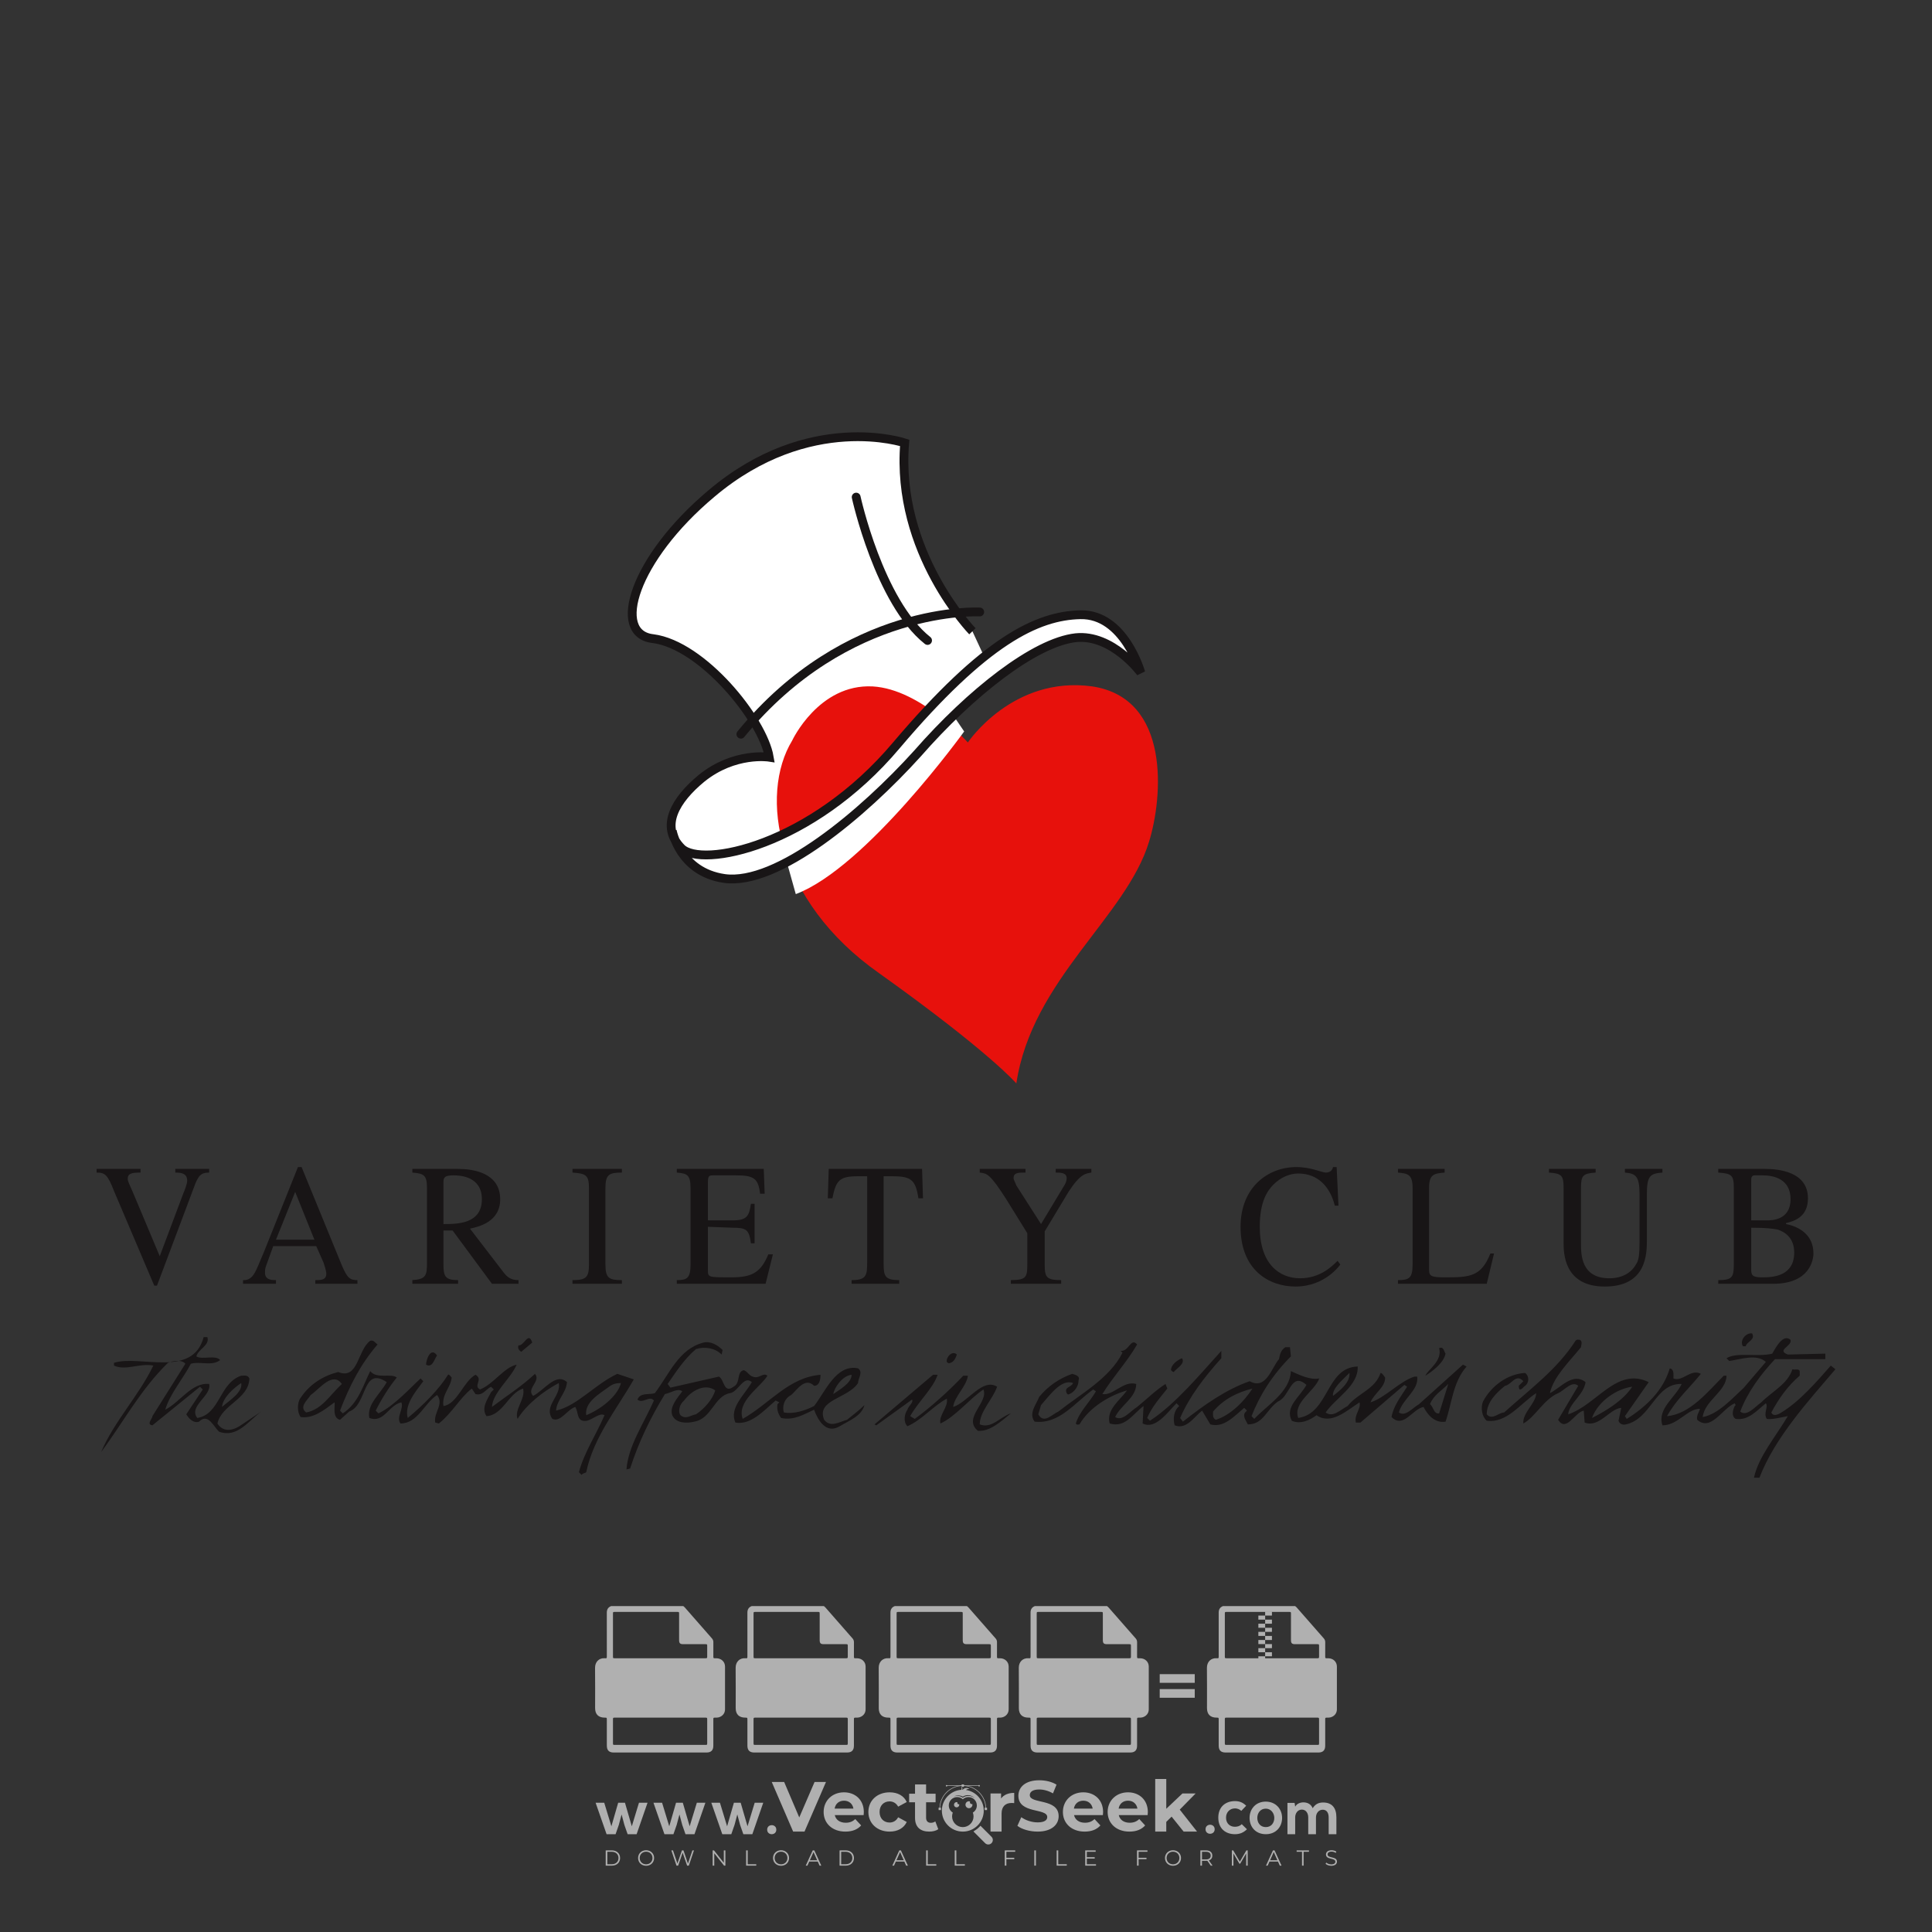 <?xml version="1.0" encoding="iso-8859-1"?>
<!-- Generator: Adobe Illustrator 27.0.0, SVG Export Plug-In . SVG Version: 6.00 Build 0)  -->
<svg version="1.1" id="Layer_1" xmlns="http://www.w3.org/2000/svg" xmlns:xlink="http://www.w3.org/1999/xlink" x="0px" y="0px"
	 viewBox="0 0 500 500" style="enable-background:new 0 0 500 500;" xml:space="preserve">
<rect x="0" y="0" width="500" height="500" fill="#333333" stroke="none"/>
<g id="watermark_1_">
	<g>
		<g id="watermark" style="opacity:0.61;">
			<g>
				<g>
					<g>
						<g>
							<polygon style="fill:#FFFFFF;" points="213.765,461.172 208.204,474.017 205.268,474.017 199.726,461.172 202.938,461.172 
								206.846,470.347 210.81,461.172 							"/>
						</g>
						<g>
							<path style="fill:#FFFFFF;" d="M223.507,469.741h-7.469c0.275,1.23,1.321,1.982,2.826,1.982c1.046,0,1.798-0.312,2.477-0.954
								l1.523,1.651c-0.917,1.046-2.294,1.597-4.074,1.597c-3.413,0-5.634-2.147-5.634-5.083c0-2.954,2.257-5.083,5.267-5.083
								c2.899,0,5.138,1.945,5.138,5.12C223.562,469.191,223.526,469.503,223.507,469.741 M216.002,468.071h4.863
								c-0.202-1.248-1.138-2.055-2.422-2.055C217.139,466.016,216.204,466.805,216.002,468.071"/>
						</g>
						<g>
							<path style="fill:#FFFFFF;" d="M224.735,468.934c0-2.973,2.294-5.083,5.505-5.083c2.074,0,3.707,0.899,4.423,2.514
								l-2.22,1.193c-0.532-0.936-1.321-1.358-2.221-1.358c-1.45,0-2.587,1.009-2.587,2.734c0,1.725,1.138,2.734,2.587,2.734
								c0.899,0,1.688-0.404,2.221-1.358l2.22,1.211c-0.716,1.578-2.349,2.495-4.423,2.495
								C227.029,474.017,224.735,471.907,224.735,468.934"/>
						</g>
						<g>
							<path style="fill:#FFFFFF;" d="M242.828,473.393c-0.587,0.422-1.45,0.624-2.331,0.624c-2.33,0-3.688-1.193-3.688-3.542
								v-4.055h-1.523v-2.202h1.523v-2.404h2.863v2.404h2.459v2.202h-2.459v4.019c0,0.844,0.458,1.303,1.229,1.303
								c0.422,0,0.844-0.128,1.156-0.367L242.828,473.393z"/>
						</g>
					</g>
					<g>
						<path style="fill:#FFFFFF;" d="M262.474,463.997v2.643c-0.238-0.018-0.422-0.037-0.642-0.037
							c-1.578,0-2.624,0.862-2.624,2.753v4.661h-2.863v-9.873h2.734v1.303C259.776,464.493,260.951,463.997,262.474,463.997"/>
					</g>
					<g>
						<path style="fill:#FFFFFF;" d="M263.299,472.53l1.009-2.239c1.083,0.789,2.697,1.339,4.239,1.339
							c1.762,0,2.477-0.587,2.477-1.376c0-2.404-7.469-0.752-7.469-5.524c0-2.184,1.762-4,5.413-4c1.615,0,3.267,0.385,4.459,1.138
							l-0.918,2.257c-1.193-0.679-2.422-1.009-3.56-1.009c-1.761,0-2.44,0.66-2.44,1.468c0,2.367,7.468,0.734,7.468,5.45
							c0,2.147-1.78,3.982-5.45,3.982C266.492,474.017,264.437,473.411,263.299,472.53"/>
					</g>
					<g>
						<path style="fill:#FFFFFF;" d="M285.428,469.741h-7.469c0.275,1.23,1.321,1.982,2.826,1.982c1.046,0,1.798-0.312,2.477-0.954
							l1.523,1.651c-0.918,1.046-2.294,1.597-4.074,1.597c-3.413,0-5.634-2.147-5.634-5.083c0-2.954,2.257-5.083,5.267-5.083
							c2.9,0,5.138,1.945,5.138,5.12C285.484,469.191,285.447,469.503,285.428,469.741 M277.923,468.071h4.863
							c-0.202-1.248-1.138-2.055-2.422-2.055C279.061,466.016,278.125,466.805,277.923,468.071"/>
					</g>
					<g>
						<path style="fill:#FFFFFF;" d="M297.007,469.741h-7.469c0.275,1.23,1.321,1.982,2.826,1.982c1.046,0,1.798-0.312,2.477-0.954
							l1.523,1.651c-0.918,1.046-2.294,1.597-4.074,1.597c-3.413,0-5.634-2.147-5.634-5.083c0-2.954,2.257-5.083,5.267-5.083
							c2.899,0,5.138,1.945,5.138,5.12C297.062,469.191,297.025,469.503,297.007,469.741 M289.501,468.071h4.863
							c-0.202-1.248-1.138-2.055-2.422-2.055C290.639,466.016,289.703,466.805,289.501,468.071"/>
					</g>
					<g>
						<polygon style="fill:#FFFFFF;" points="303.208,470.145 301.831,471.503 301.831,474.017 298.969,474.017 298.969,460.401 
							301.831,460.401 301.831,468.108 306.016,464.144 309.429,464.144 305.318,468.328 309.796,474.017 306.327,474.017 						"/>
					</g>
					<g>
						<path style="fill:#FFFFFF;" d="M256.601,475.359L256.601,475.359l-2.86-2.86c-0.435,0.508-0.953,0.943-1.534,1.284
							c-0.092,0.069-0.186,0.136-0.283,0.199l3.027,3.027c0.456,0.456,1.195,0.456,1.65,0
							C257.057,476.554,257.057,475.815,256.601,475.359"/>
					</g>
					<g>
						<path style="fill:#FFFFFF;" d="M249.984,463.244c0.221-0.173,0.495-0.281,0.797-0.281c0.042,0,0.083,0.002,0.124,0.006
							c-0.214-0.156-0.478-0.249-0.764-0.249c-0.395,0-0.744,0.18-0.981,0.458c-0.051,0-0.1,0.006-0.151,0.008
							c0.039-0.077,0.064-0.162,0.064-0.255c0-0.234-0.143-0.434-0.346-0.519c0.087,0.126,0.138,0.279,0.138,0.445
							c0,0.122-0.031,0.237-0.081,0.341c-2.811,0.201-5.03,2.539-5.03,5.4c0,2.993,2.426,5.42,5.42,5.42
							c2.993,0,5.42-2.426,5.42-5.42C254.595,465.879,252.593,463.635,249.984,463.244 M247.983,464.656
							c0.435,0,0.844,0.112,1.199,0.309c0.374-0.245,0.82-0.387,1.299-0.387c0.711,0,1.348,0.312,1.784,0.806
							c-0.435-0.379-1.004-0.61-1.627-0.61c-0.449,0-0.87,0.12-1.234,0.329c-0.079,0.046-0.156,0.096-0.229,0.15
							c-0.065-0.048-0.133-0.093-0.204-0.134c-0.369-0.219-0.8-0.344-1.26-0.344c-0.3,0-0.588,0.054-0.854,0.152
							C247.196,464.754,247.578,464.656,247.983,464.656 M251.772,469.098c0.115,0.305,0.181,0.634,0.181,0.979
							c0,1.534-1.244,2.777-2.778,2.777c-1.534,0-2.777-1.243-2.777-2.777c0-0.345,0.066-0.674,0.181-0.979
							c-0.62-0.382-1.035-1.064-1.035-1.846c0-1.197,0.971-2.168,2.168-2.168c0.565,0,1.078,0.218,1.463,0.572
							c0.386-0.354,0.899-0.572,1.464-0.572c1.197,0,2.168,0.971,2.168,2.168C252.807,468.034,252.392,468.716,251.772,469.098"/>
					</g>
					<g>
						<path style="fill:#FFFFFF;" d="M251.666,467.061c0,0.497-0.404,0.901-0.901,0.901c-0.497,0-0.901-0.404-0.901-0.901
							s0.404-0.901,0.901-0.901c0.101,0,0.197,0.017,0.287,0.047c-0.03,0.062-0.045,0.132-0.045,0.204
							c0,0.273,0.221,0.494,0.494,0.494c0.05,0,0.099-0.008,0.146-0.022C251.66,466.941,251.666,467,251.666,467.061"/>
					</g>
					<g>
						<path style="fill:#FFFFFF;" d="M248.255,467.061c0,0.376-0.305,0.681-0.681,0.681c-0.376,0-0.681-0.305-0.681-0.681
							s0.305-0.681,0.681-0.681c0.076,0,0.149,0.013,0.217,0.035c-0.023,0.047-0.034,0.1-0.034,0.155
							c0,0.206,0.167,0.374,0.374,0.374c0.038,0,0.075-0.006,0.11-0.017C248.25,466.97,248.255,467.015,248.255,467.061"/>
					</g>
					<g>
						<g>
							<g>
								<rect x="242.908" y="467.83" style="fill:#FFFFFF;" width="0.616" height="0.616"/>
							</g>
							<g>
								<rect x="254.827" y="467.83" style="fill:#FFFFFF;" width="0.616" height="0.616"/>
							</g>
							<g>
								<path style="fill:#FFFFFF;" d="M255.205,468.082h-0.14c0-3.248-2.642-5.89-5.89-5.89c-3.248,0-5.89,2.642-5.89,5.89h-0.14
									c0-1.611,0.627-3.125,1.766-4.264c1.139-1.139,2.653-1.766,4.264-1.766c1.611,0,3.125,0.627,4.264,1.766
									C254.578,464.957,255.205,466.471,255.205,468.082"/>
							</g>
						</g>
						<g>
							<rect x="248.868" y="461.814" style="fill:#FFFFFF;" width="0.616" height="0.616"/>
						</g>
						<g>
							<rect x="244.95" y="462.052" style="fill:#FFFFFF;" width="8.45" height="0.14"/>
						</g>
						<g>
							<path style="fill:#FFFFFF;" d="M245.174,462.15c0,0.108-0.088,0.196-0.196,0.196c-0.108,0-0.196-0.088-0.196-0.196
								c0-0.108,0.088-0.196,0.196-0.196C245.086,461.954,245.174,462.042,245.174,462.15"/>
						</g>
						<g>
							<path style="fill:#FFFFFF;" d="M253.596,462.15c0,0.108-0.088,0.196-0.196,0.196c-0.108,0-0.196-0.088-0.196-0.196
								c0-0.108,0.088-0.196,0.196-0.196C253.509,461.954,253.596,462.042,253.596,462.15"/>
						</g>
					</g>
				</g>
				<g>
					<path style="fill:#FFFFFF;" d="M314.356,473.409c0,1.559-2.364,1.559-2.364,0C311.993,471.851,314.356,471.851,314.356,473.409
						z"/>
				</g>
				<g>
					<g>
						<g>
							<path style="fill:#FFFFFF;" d="M161.739,466.549l1.772,6.088l1.855-6.088h2.215l-2.823,8.14h-2.33l-0.837-2.396l-0.722-2.708
								l-0.722,2.708l-0.837,2.396h-2.33l-2.839-8.14h2.231l1.855,6.088l1.756-6.088H161.739z"/>
						</g>
						<g>
							<path style="fill:#FFFFFF;" d="M176.713,466.549l1.772,6.088l1.855-6.088h2.215l-2.823,8.14h-2.33l-0.837-2.396l-0.722-2.708
								l-0.722,2.708l-0.837,2.396h-2.33l-2.839-8.14h2.231l1.855,6.088l1.756-6.088H176.713z"/>
						</g>
						<g>
							<path style="fill:#FFFFFF;" d="M191.687,466.549l1.772,6.088l1.855-6.088h2.215l-2.823,8.14h-2.33l-0.837-2.396l-0.722-2.708
								l-0.722,2.708l-0.837,2.396h-2.33l-2.839-8.14h2.231l1.855,6.088l1.756-6.088H191.687z"/>
						</g>
					</g>
					<g>
						<path style="fill:#FFFFFF;" d="M200.908,473.52c0,1.559-2.364,1.559-2.364,0C198.545,471.962,200.908,471.962,200.908,473.52z
							"/>
					</g>
					<g>
						<path style="fill:#FFFFFF;" d="M322.71,473.409c-0.935,0.919-1.919,1.28-3.117,1.28c-2.346,0-4.3-1.411-4.3-4.282
							s1.953-4.284,4.3-4.284c1.149,0,2.035,0.329,2.921,1.199l-1.264,1.329c-0.476-0.428-1.066-0.64-1.623-0.64
							c-1.346,0-2.33,0.985-2.33,2.396c0,1.542,1.05,2.362,2.297,2.362c0.64,0,1.28-0.18,1.772-0.672L322.71,473.409z"/>
					</g>
					<g>
						<path style="fill:#FFFFFF;" d="M331.805,470.472c0,2.33-1.591,4.217-4.217,4.217c-2.626,0-4.201-1.887-4.201-4.217
							c0-2.314,1.609-4.217,4.185-4.217C330.149,466.255,331.805,468.158,331.805,470.472z M325.389,470.472
							c0,1.231,0.739,2.38,2.199,2.38c1.46,0,2.199-1.149,2.199-2.38c0-1.215-0.854-2.396-2.199-2.396
							C326.144,468.077,325.389,469.258,325.389,470.472z"/>
					</g>
					<g>
						<path style="fill:#FFFFFF;" d="M338.572,474.689v-4.332c0-1.068-0.559-2.035-1.658-2.035c-1.082,0-1.722,0.967-1.722,2.035
							v4.332h-2.003v-8.107h1.855l0.148,0.985c0.426-0.82,1.362-1.116,2.133-1.116c0.969,0,1.937,0.394,2.396,1.51
							c0.723-1.149,1.658-1.478,2.708-1.478c2.297,0,3.43,1.412,3.43,3.84v4.365h-2.003v-4.365c0-1.066-0.442-1.97-1.526-1.97
							c-1.082,0-1.756,0.935-1.756,2.003v4.332H338.572z"/>
					</g>
				</g>
			</g>
		</g>
		<g style="opacity:0.61;">
			<g>
				<g>
					<path style="fill:#FFFFFF;" d="M345.988,431.299c-0.006-1.224-0.959-2.121-2.189-2.14c-0.924-0.014-0.832,0.12-0.834-0.867
						c-0.003-1.097-0.007-2.194,0.003-3.292c0.003-0.379-0.112-0.691-0.362-0.976c-2.342-2.668-4.678-5.342-7.019-8.011
						c-0.12-0.137-0.275-0.244-0.414-0.366c-6.214,0-12.427,0-18.641,0c-0.794,0.293-1.14,0.868-1.138,1.709
						c0.01,3.748,0.004,7.496,0.004,11.243c0,0.556-0.003,0.589-0.55,0.551c-1.497-0.102-2.516,0.986-2.497,2.492
						c0.044,3.476,0.013,6.953,0.014,10.429c0.001,1.58,0.867,2.443,2.45,2.449c0.582,0.002,0.582,0.002,0.582,0.6
						c0,2.219-0.001,4.438,0.001,6.657c0.001,1.192,0.58,1.771,1.768,1.771c8.013,0.001,16.027,0.001,24.04,0
						c1.168,0,1.755-0.583,1.757-1.745c0.002-2.256,0-4.512,0.001-6.768c0-0.512,0.002-0.511,0.52-0.515
						c0.271-0.002,0.541,0.008,0.809-0.058c0.996-0.246,1.69-1.044,1.694-2.069C346.003,438.696,346.005,434.997,345.988,431.299z
						 M317.537,417.162c5.337,0,10.674,0,16.01,0c0.548,0,0.554,0.007,0.554,0.561c0.001,2.243-0.001,4.486,0.001,6.73
						c0.001,0.811,0.249,1.059,1.06,1.059c1.91,0.001,3.821,0,5.731,0.001c0.458,0,0.479,0.021,0.481,0.483
						c0.003,0.887,0.002,1.775,0,2.662c-0.001,0.477-0.024,0.498-0.504,0.499c-3.895,0.001-7.79,0-11.684,0
						c-3.882,0-7.765,0-11.647,0c-0.55,0-0.552-0.001-0.552-0.561c-0.001-3.624-0.001-7.247,0-10.871
						C316.987,417.166,316.991,417.162,317.537,417.162z M340.822,451.579c-3.883,0.001-7.766,0-11.65,0c-3.871,0-7.742,0-11.613,0
						c-0.572,0-0.574-0.002-0.574-0.579c-0.001-1.997-0.001-3.994,0.001-5.991c0-0.464,0.023-0.486,0.478-0.487
						c7.803-0.001,15.607-0.001,23.41,0c0.478,0,0.499,0.02,0.499,0.503c0.002,1.997,0.001,3.994,0,5.991
						C341.375,451.574,341.37,451.579,340.822,451.579z"/>
				</g>
				<g>
					<g>
						<rect x="327.418" y="417.053" style="fill:#FFFFFF;" width="1.757" height="1.054"/>
					</g>
					<g>
						<rect x="325.662" y="418.107" style="fill:#FFFFFF;" width="1.757" height="1.054"/>
					</g>
					<g>
						<rect x="327.418" y="419.161" style="fill:#FFFFFF;" width="1.757" height="1.054"/>
					</g>
					<g>
						<rect x="325.662" y="420.215" style="fill:#FFFFFF;" width="1.757" height="1.054"/>
					</g>
					<g>
						<rect x="327.418" y="421.269" style="fill:#FFFFFF;" width="1.757" height="1.054"/>
					</g>
					<g>
						<rect x="325.662" y="422.323" style="fill:#FFFFFF;" width="1.757" height="1.054"/>
					</g>
					<g>
						<rect x="327.418" y="423.378" style="fill:#FFFFFF;" width="1.757" height="1.054"/>
					</g>
					<g>
						<rect x="325.662" y="424.432" style="fill:#FFFFFF;" width="1.757" height="1.054"/>
					</g>
					<g>
						<rect x="327.418" y="425.486" style="fill:#FFFFFF;" width="1.757" height="1.054"/>
					</g>
					<g>
						<rect x="325.662" y="426.54" style="fill:#FFFFFF;" width="1.757" height="1.054"/>
					</g>
					<g>
						<rect x="327.418" y="427.594" style="fill:#FFFFFF;" width="1.757" height="1.054"/>
					</g>
					<g>
						<rect x="325.662" y="428.648" style="fill:#FFFFFF;" width="1.757" height="1.054"/>
					</g>
				</g>
			</g>
			<g>
				<path style="fill:#FFFFFF;" d="M187.637,431.299c-0.006-1.224-0.959-2.121-2.189-2.14c-0.924-0.014-0.832,0.12-0.834-0.867
					c-0.003-1.097-0.007-2.194,0.003-3.292c0.003-0.379-0.112-0.691-0.362-0.976c-2.342-2.668-4.678-5.342-7.019-8.011
					c-0.12-0.137-0.275-0.244-0.414-0.366c-6.214,0-12.427,0-18.641,0c-0.794,0.293-1.14,0.868-1.138,1.709
					c0.01,3.748,0.004,7.496,0.004,11.243c0,0.556-0.003,0.589-0.55,0.551c-1.497-0.102-2.516,0.986-2.497,2.492
					c0.044,3.476,0.013,6.953,0.014,10.429c0.001,1.58,0.867,2.443,2.45,2.449c0.582,0.002,0.582,0.002,0.582,0.6
					c0,2.219-0.001,4.438,0.001,6.657c0.001,1.192,0.58,1.771,1.768,1.771c8.013,0.001,16.027,0.001,24.04,0
					c1.168,0,1.755-0.583,1.757-1.745c0.002-2.256,0-4.512,0.001-6.768c0-0.512,0.002-0.511,0.52-0.515
					c0.271-0.002,0.541,0.008,0.809-0.058c0.996-0.246,1.69-1.044,1.694-2.069C187.652,438.696,187.655,434.997,187.637,431.299z
					 M159.187,417.162c5.337,0,10.674,0,16.01,0c0.548,0,0.554,0.007,0.554,0.561c0.001,2.243-0.001,4.486,0.001,6.73
					c0.001,0.811,0.249,1.059,1.06,1.059c1.91,0.001,3.821,0,5.731,0.001c0.458,0,0.479,0.021,0.481,0.483
					c0.003,0.887,0.002,1.775,0,2.662c-0.001,0.477-0.024,0.498-0.504,0.499c-3.895,0.001-7.79,0-11.684,0
					c-3.882,0-7.765,0-11.647,0c-0.55,0-0.552-0.001-0.552-0.561c-0.001-3.624-0.001-7.247,0-10.871
					C158.636,417.166,158.64,417.162,159.187,417.162z M182.472,451.579c-3.883,0.001-7.766,0-11.65,0c-3.871,0-7.742,0-11.613,0
					c-0.572,0-0.574-0.002-0.574-0.579c-0.001-1.997-0.001-3.994,0.001-5.991c0-0.464,0.023-0.486,0.478-0.487
					c7.803-0.001,15.607-0.001,23.41,0c0.478,0,0.499,0.02,0.499,0.503c0.002,1.997,0.001,3.994,0,5.991
					C183.024,451.574,183.019,451.579,182.472,451.579z"/>
			</g>
			<g>
				<path style="fill:#FFFFFF;" d="M159.779,440.669v-7.897h2.779c0.375,0,0.726,0.061,1.053,0.182
					c0.327,0.121,0.612,0.292,0.855,0.513c0.242,0.221,0.434,0.483,0.573,0.789c0.14,0.305,0.21,0.642,0.21,1.009
					c0,0.375-0.07,0.715-0.21,1.02c-0.14,0.305-0.331,0.568-0.573,0.789c-0.243,0.221-0.528,0.392-0.855,0.513
					c-0.327,0.121-0.678,0.182-1.053,0.182h-1.29v2.901H159.779z M162.58,436.356c0.39,0,0.684-0.111,0.882-0.331
					c0.199-0.22,0.298-0.474,0.298-0.761c0-0.14-0.024-0.276-0.072-0.408c-0.048-0.132-0.121-0.248-0.221-0.347
					c-0.099-0.099-0.223-0.178-0.37-0.237c-0.147-0.059-0.32-0.089-0.518-0.089h-1.312v2.173H162.58z"/>
				<path style="fill:#FFFFFF;" d="M166.308,432.771h1.731l3.177,5.294h0.088l-0.088-1.522v-3.772h1.478v7.897h-1.566l-3.353-5.592
					h-0.088l0.088,1.522v4.07h-1.467V432.771z"/>
				<path style="fill:#FFFFFF;" d="M177.922,436.334h3.872c0.022,0.089,0.04,0.195,0.055,0.32c0.014,0.125,0.022,0.25,0.022,0.375
					c0,0.507-0.077,0.985-0.231,1.434c-0.154,0.449-0.397,0.849-0.728,1.202c-0.353,0.375-0.776,0.666-1.268,0.871
					c-0.493,0.206-1.055,0.309-1.688,0.309c-0.574,0-1.114-0.103-1.622-0.309c-0.507-0.206-0.948-0.492-1.323-0.86
					c-0.375-0.367-0.673-0.803-0.894-1.307c-0.221-0.504-0.331-1.053-0.331-1.649c0-0.595,0.11-1.145,0.331-1.649
					c0.221-0.504,0.518-0.939,0.894-1.307c0.375-0.367,0.816-0.654,1.323-0.86c0.507-0.206,1.048-0.309,1.622-0.309
					c0.64,0,1.211,0.11,1.715,0.331c0.504,0.221,0.935,0.526,1.296,0.915l-1.025,1.004c-0.258-0.272-0.544-0.48-0.861-0.623
					c-0.316-0.143-0.695-0.215-1.136-0.215c-0.361,0-0.703,0.065-1.026,0.193c-0.324,0.129-0.607,0.311-0.85,0.546
					c-0.242,0.235-0.436,0.52-0.579,0.855c-0.143,0.335-0.215,0.708-0.215,1.119c0,0.412,0.072,0.785,0.215,1.12
					c0.143,0.335,0.338,0.62,0.584,0.855c0.246,0.235,0.531,0.418,0.855,0.546c0.323,0.129,0.669,0.193,1.037,0.193
					c0.419,0,0.773-0.061,1.064-0.182c0.29-0.121,0.538-0.278,0.744-0.469c0.148-0.132,0.275-0.3,0.381-0.502
					c0.106-0.202,0.189-0.428,0.248-0.678h-2.482V436.334z"/>
			</g>
			<g>
				<path style="fill:#FFFFFF;" d="M224.019,431.299c-0.006-1.224-0.959-2.121-2.189-2.14c-0.924-0.014-0.832,0.12-0.834-0.867
					c-0.003-1.097-0.007-2.194,0.003-3.292c0.003-0.379-0.112-0.691-0.362-0.976c-2.342-2.668-4.678-5.342-7.019-8.011
					c-0.12-0.137-0.275-0.244-0.414-0.366c-6.214,0-12.427,0-18.641,0c-0.794,0.293-1.14,0.868-1.138,1.709
					c0.01,3.748,0.004,7.496,0.004,11.243c0,0.556-0.003,0.589-0.55,0.551c-1.497-0.102-2.516,0.986-2.497,2.492
					c0.044,3.476,0.013,6.953,0.014,10.429c0.001,1.58,0.867,2.443,2.45,2.449c0.582,0.002,0.582,0.002,0.582,0.6
					c0,2.219-0.001,4.438,0.001,6.657c0.001,1.192,0.58,1.771,1.768,1.771c8.013,0.001,16.027,0.001,24.04,0
					c1.168,0,1.755-0.583,1.757-1.745c0.002-2.256,0-4.512,0.001-6.768c0-0.512,0.002-0.511,0.52-0.515
					c0.271-0.002,0.541,0.008,0.809-0.058c0.997-0.246,1.69-1.044,1.694-2.069C224.034,438.696,224.036,434.997,224.019,431.299z
					 M195.568,417.162c5.337,0,10.674,0,16.01,0c0.548,0,0.554,0.007,0.554,0.561c0.001,2.243-0.001,4.486,0.001,6.73
					c0.001,0.811,0.249,1.059,1.06,1.059c1.91,0.001,3.821,0,5.731,0.001c0.458,0,0.479,0.021,0.481,0.483
					c0.003,0.887,0.002,1.775,0,2.662c-0.001,0.477-0.024,0.498-0.504,0.499c-3.895,0.001-7.79,0-11.684,0
					c-3.882,0-7.765,0-11.647,0c-0.55,0-0.552-0.001-0.552-0.561c-0.001-3.624-0.001-7.247,0-10.871
					C195.018,417.166,195.022,417.162,195.568,417.162z M218.854,451.579c-3.883,0.001-7.766,0-11.65,0c-3.871,0-7.742,0-11.613,0
					c-0.572,0-0.574-0.002-0.574-0.579c-0.001-1.997-0.001-3.994,0.001-5.991c0-0.464,0.023-0.486,0.478-0.487
					c7.803-0.001,15.607-0.001,23.41,0c0.478,0,0.499,0.02,0.499,0.503c0.002,1.997,0.001,3.994,0,5.991
					C219.406,451.574,219.401,451.579,218.854,451.579z"/>
			</g>
			<g>
				<path style="fill:#FFFFFF;" d="M205.111,432.771h1.699l2.967,7.897h-1.644l-0.651-1.886h-3.044l-0.651,1.886h-1.643
					L205.111,432.771z M206.997,437.415l-0.706-1.974l-0.287-0.96h-0.088l-0.287,0.96l-0.706,1.974H206.997z"/>
				<path style="fill:#FFFFFF;" d="M211.331,434.536c-0.125,0-0.245-0.024-0.359-0.072c-0.114-0.048-0.213-0.114-0.298-0.199
					c-0.084-0.084-0.151-0.182-0.198-0.292c-0.048-0.11-0.072-0.232-0.072-0.364s0.024-0.254,0.072-0.364
					c0.048-0.11,0.114-0.208,0.198-0.292c0.084-0.084,0.184-0.151,0.298-0.198c0.114-0.048,0.233-0.072,0.359-0.072
					c0.257,0,0.478,0.09,0.662,0.27c0.184,0.181,0.276,0.399,0.276,0.656s-0.092,0.476-0.276,0.656
					C211.809,434.446,211.589,434.536,211.331,434.536z M210.615,440.669v-5.404h1.445v5.404H210.615z"/>
			</g>
			<g>
				<path style="fill:#FFFFFF;" d="M261.044,431.299c-0.006-1.224-0.959-2.121-2.189-2.14c-0.924-0.014-0.832,0.12-0.834-0.867
					c-0.003-1.097-0.007-2.194,0.003-3.292c0.003-0.379-0.112-0.691-0.362-0.976c-2.342-2.668-4.678-5.342-7.019-8.011
					c-0.12-0.137-0.275-0.244-0.414-0.366c-6.214,0-12.427,0-18.641,0c-0.794,0.293-1.14,0.868-1.138,1.709
					c0.01,3.748,0.004,7.496,0.004,11.243c0,0.556-0.003,0.589-0.55,0.551c-1.497-0.102-2.516,0.986-2.497,2.492
					c0.044,3.476,0.013,6.953,0.014,10.429c0.001,1.58,0.867,2.443,2.45,2.449c0.582,0.002,0.582,0.002,0.582,0.6
					c0,2.219-0.001,4.438,0.001,6.657c0.001,1.192,0.58,1.771,1.768,1.771c8.013,0.001,16.027,0.001,24.04,0
					c1.168,0,1.755-0.583,1.757-1.745c0.002-2.256,0-4.512,0.001-6.768c0-0.512,0.002-0.511,0.52-0.515
					c0.271-0.002,0.541,0.008,0.809-0.058c0.996-0.246,1.69-1.044,1.694-2.069C261.059,438.696,261.061,434.997,261.044,431.299z
					 M232.593,417.162c5.337,0,10.674,0,16.01,0c0.548,0,0.554,0.007,0.554,0.561c0.001,2.243-0.001,4.486,0.001,6.73
					c0.001,0.811,0.249,1.059,1.06,1.059c1.91,0.001,3.821,0,5.731,0.001c0.458,0,0.479,0.021,0.481,0.483
					c0.003,0.887,0.002,1.775,0,2.662c-0.001,0.477-0.024,0.498-0.504,0.499c-3.895,0.001-7.79,0-11.684,0
					c-3.882,0-7.765,0-11.647,0c-0.55,0-0.552-0.001-0.552-0.561c-0.001-3.624-0.001-7.247,0-10.871
					C232.042,417.166,232.047,417.162,232.593,417.162z M255.878,451.579c-3.883,0.001-7.766,0-11.65,0c-3.871,0-7.742,0-11.613,0
					c-0.572,0-0.574-0.002-0.574-0.579c-0.001-1.997-0.001-3.994,0.001-5.991c0-0.464,0.023-0.486,0.478-0.487
					c7.803-0.001,15.607-0.001,23.41,0c0.478,0,0.499,0.02,0.499,0.503c0.002,1.997,0.001,3.994,0,5.991
					C256.431,451.574,256.426,451.579,255.878,451.579z"/>
			</g>
			<g>
				<path style="fill:#FFFFFF;" d="M236.361,440.845c-0.338,0-0.662-0.048-0.971-0.143c-0.309-0.095-0.592-0.239-0.849-0.43
					c-0.257-0.191-0.481-0.425-0.673-0.7c-0.191-0.276-0.342-0.597-0.452-0.965l1.401-0.551c0.103,0.397,0.283,0.726,0.54,0.987
					c0.257,0.261,0.596,0.392,1.015,0.392c0.154,0,0.303-0.02,0.447-0.061c0.143-0.04,0.272-0.099,0.386-0.176
					s0.204-0.175,0.27-0.292c0.066-0.118,0.099-0.254,0.099-0.408c0-0.147-0.026-0.279-0.077-0.397
					c-0.051-0.117-0.138-0.227-0.259-0.331c-0.121-0.103-0.28-0.202-0.475-0.298c-0.195-0.095-0.435-0.195-0.722-0.298l-0.485-0.176
					c-0.213-0.073-0.429-0.173-0.645-0.298c-0.217-0.125-0.413-0.276-0.59-0.452c-0.177-0.176-0.322-0.384-0.436-0.623
					c-0.114-0.239-0.171-0.509-0.171-0.81c0-0.309,0.06-0.597,0.182-0.866c0.121-0.268,0.294-0.503,0.518-0.706
					c0.224-0.202,0.492-0.36,0.805-0.474s0.66-0.171,1.042-0.171c0.397,0,0.74,0.053,1.031,0.16
					c0.291,0.107,0.537,0.243,0.739,0.408c0.202,0.165,0.366,0.348,0.491,0.546c0.125,0.199,0.217,0.386,0.276,0.563l-1.312,0.551
					c-0.074-0.221-0.208-0.419-0.402-0.596c-0.195-0.176-0.462-0.265-0.8-0.265c-0.324,0-0.592,0.075-0.805,0.226
					c-0.213,0.151-0.32,0.348-0.32,0.59c0,0.235,0.103,0.436,0.309,0.601c0.206,0.165,0.533,0.325,0.982,0.48l0.497,0.165
					c0.316,0.111,0.605,0.237,0.866,0.381c0.261,0.143,0.485,0.314,0.673,0.513c0.187,0.199,0.331,0.425,0.43,0.678
					c0.1,0.254,0.149,0.546,0.149,0.877c0,0.412-0.083,0.767-0.248,1.064c-0.165,0.298-0.377,0.542-0.634,0.734
					c-0.258,0.191-0.548,0.335-0.872,0.43C236.986,440.797,236.67,440.845,236.361,440.845z"/>
				<path style="fill:#FFFFFF;" d="M239.516,432.771h1.61l1.633,4.754l0.287,1.015h0.088l0.309-1.015l1.699-4.754h1.61l-2.879,7.897
					h-1.566L239.516,432.771z"/>
				<path style="fill:#FFFFFF;" d="M251.097,436.334h3.871c0.022,0.089,0.04,0.195,0.055,0.32c0.015,0.125,0.023,0.25,0.023,0.375
					c0,0.507-0.078,0.985-0.232,1.434c-0.154,0.449-0.397,0.849-0.728,1.202c-0.353,0.375-0.775,0.666-1.268,0.871
					c-0.493,0.206-1.055,0.309-1.688,0.309c-0.574,0-1.114-0.103-1.621-0.309c-0.507-0.206-0.949-0.492-1.324-0.86
					c-0.375-0.367-0.673-0.803-0.894-1.307c-0.22-0.504-0.331-1.053-0.331-1.649c0-0.595,0.11-1.145,0.331-1.649
					c0.221-0.504,0.518-0.939,0.894-1.307c0.375-0.367,0.816-0.654,1.324-0.86c0.507-0.206,1.047-0.309,1.621-0.309
					c0.64,0,1.211,0.11,1.715,0.331c0.504,0.221,0.936,0.526,1.296,0.915l-1.026,1.004c-0.257-0.272-0.544-0.48-0.861-0.623
					c-0.316-0.143-0.694-0.215-1.136-0.215c-0.36,0-0.702,0.065-1.026,0.193c-0.323,0.129-0.607,0.311-0.849,0.546
					c-0.243,0.235-0.436,0.52-0.579,0.855c-0.143,0.335-0.215,0.708-0.215,1.119c0,0.412,0.072,0.785,0.215,1.12
					c0.143,0.335,0.338,0.62,0.585,0.855c0.246,0.235,0.531,0.418,0.854,0.546c0.324,0.129,0.669,0.193,1.037,0.193
					c0.419,0,0.774-0.061,1.064-0.182c0.29-0.121,0.539-0.278,0.745-0.469c0.147-0.132,0.274-0.3,0.38-0.502
					c0.107-0.202,0.189-0.428,0.248-0.678h-2.482V436.334z"/>
			</g>
			<g>
				<path style="fill:#FFFFFF;" d="M297.3,431.299c-0.006-1.224-0.959-2.121-2.189-2.14c-0.924-0.014-0.832,0.12-0.834-0.867
					c-0.003-1.097-0.007-2.194,0.003-3.292c0.003-0.379-0.112-0.691-0.362-0.976c-2.342-2.668-4.678-5.342-7.019-8.011
					c-0.12-0.137-0.275-0.244-0.414-0.366c-6.214,0-12.427,0-18.641,0c-0.794,0.293-1.14,0.868-1.138,1.709
					c0.01,3.748,0.004,7.496,0.004,11.243c0,0.556-0.003,0.589-0.55,0.551c-1.497-0.102-2.516,0.986-2.497,2.492
					c0.044,3.476,0.013,6.953,0.014,10.429c0.001,1.58,0.867,2.443,2.45,2.449c0.582,0.002,0.582,0.002,0.582,0.6
					c0,2.219-0.001,4.438,0.001,6.657c0.001,1.192,0.58,1.771,1.768,1.771c8.013,0.001,16.027,0.001,24.04,0
					c1.168,0,1.755-0.583,1.757-1.745c0.002-2.256,0-4.512,0.001-6.768c0-0.512,0.002-0.511,0.52-0.515
					c0.271-0.002,0.541,0.008,0.809-0.058c0.996-0.246,1.69-1.044,1.694-2.069C297.315,438.696,297.318,434.997,297.3,431.299z
					 M268.85,417.162c5.337,0,10.674,0,16.01,0c0.548,0,0.554,0.007,0.554,0.561c0.001,2.243-0.001,4.486,0.001,6.73
					c0.001,0.811,0.249,1.059,1.06,1.059c1.91,0.001,3.821,0,5.731,0.001c0.458,0,0.479,0.021,0.481,0.483
					c0.003,0.887,0.002,1.775,0,2.662c-0.001,0.477-0.024,0.498-0.504,0.499c-3.895,0.001-7.79,0-11.684,0
					c-3.882,0-7.765,0-11.647,0c-0.55,0-0.552-0.001-0.552-0.561c-0.001-3.624-0.001-7.247,0-10.871
					C268.299,417.166,268.303,417.162,268.85,417.162z M292.135,451.579c-3.883,0.001-7.766,0-11.65,0c-3.871,0-7.742,0-11.613,0
					c-0.572,0-0.574-0.002-0.574-0.579c-0.001-1.997-0.001-3.994,0.001-5.991c0-0.464,0.023-0.486,0.478-0.487
					c7.803-0.001,15.607-0.001,23.41,0c0.478,0,0.499,0.02,0.499,0.503c0.001,1.997,0.001,3.994,0,5.991
					C292.687,451.574,292.682,451.579,292.135,451.579z"/>
			</g>
			<g>
				<path style="fill:#FFFFFF;" d="M272.966,434.183v1.831h3.165v1.412h-3.165v1.831h3.518v1.412h-5.007v-7.897h5.007v1.412H272.966
					z"/>
				<path style="fill:#FFFFFF;" d="M277.852,440.669v-7.897h2.779c0.375,0,0.726,0.061,1.053,0.182
					c0.327,0.121,0.612,0.292,0.855,0.513c0.243,0.221,0.434,0.483,0.574,0.789c0.14,0.305,0.209,0.642,0.209,1.009
					c0,0.375-0.07,0.715-0.209,1.02c-0.14,0.305-0.331,0.568-0.574,0.789c-0.243,0.221-0.528,0.392-0.855,0.513
					c-0.327,0.121-0.678,0.182-1.053,0.182h-1.29v2.901H277.852z M280.653,436.356c0.389,0,0.684-0.111,0.882-0.331
					c0.199-0.22,0.298-0.474,0.298-0.761c0-0.14-0.024-0.276-0.072-0.408c-0.048-0.132-0.121-0.248-0.221-0.347
					c-0.099-0.099-0.222-0.178-0.37-0.237c-0.147-0.059-0.32-0.089-0.518-0.089h-1.312v2.173H280.653z"/>
				<path style="fill:#FFFFFF;" d="M286.797,440.845c-0.338,0-0.662-0.048-0.971-0.143c-0.309-0.095-0.592-0.239-0.849-0.43
					c-0.257-0.191-0.482-0.425-0.673-0.7c-0.191-0.276-0.342-0.597-0.452-0.965l1.401-0.551c0.103,0.397,0.283,0.726,0.541,0.987
					c0.257,0.261,0.595,0.392,1.015,0.392c0.154,0,0.303-0.02,0.447-0.061c0.143-0.04,0.272-0.099,0.386-0.176
					c0.114-0.077,0.204-0.175,0.27-0.292c0.066-0.118,0.1-0.254,0.1-0.408c0-0.147-0.026-0.279-0.077-0.397
					c-0.051-0.117-0.138-0.227-0.259-0.331c-0.121-0.103-0.279-0.202-0.474-0.298c-0.195-0.095-0.436-0.195-0.723-0.298
					l-0.485-0.176c-0.213-0.073-0.428-0.173-0.645-0.298c-0.217-0.125-0.414-0.276-0.59-0.452c-0.176-0.176-0.322-0.384-0.436-0.623
					c-0.114-0.239-0.171-0.509-0.171-0.81c0-0.309,0.061-0.597,0.182-0.866c0.121-0.268,0.294-0.503,0.518-0.706
					c0.224-0.202,0.493-0.36,0.805-0.474c0.312-0.114,0.66-0.171,1.042-0.171c0.397,0,0.741,0.053,1.031,0.16
					c0.29,0.107,0.537,0.243,0.739,0.408c0.202,0.165,0.365,0.348,0.491,0.546c0.125,0.199,0.217,0.386,0.276,0.563l-1.312,0.551
					c-0.074-0.221-0.208-0.419-0.403-0.596c-0.195-0.176-0.462-0.265-0.799-0.265c-0.324,0-0.592,0.075-0.805,0.226
					c-0.213,0.151-0.32,0.348-0.32,0.59c0,0.235,0.103,0.436,0.309,0.601c0.206,0.165,0.533,0.325,0.982,0.48l0.496,0.165
					c0.316,0.111,0.605,0.237,0.866,0.381c0.261,0.143,0.485,0.314,0.673,0.513c0.187,0.199,0.331,0.425,0.43,0.678
					c0.099,0.254,0.149,0.546,0.149,0.877c0,0.412-0.083,0.767-0.248,1.064c-0.165,0.298-0.377,0.542-0.634,0.734
					c-0.258,0.191-0.548,0.335-0.872,0.43C287.422,440.797,287.105,440.845,286.797,440.845z"/>
			</g>
			<g>
				<path style="fill:#FFFFFF;" d="M321.394,439.168l4.004-4.985h-3.827v-1.412h5.559v1.5l-3.96,4.985h4.004v1.412h-5.779V439.168z"
					/>
				<path style="fill:#FFFFFF;" d="M328.409,432.771h1.489v7.897h-1.489V432.771z"/>
				<path style="fill:#FFFFFF;" d="M331.486,440.669v-7.897h2.779c0.375,0,0.726,0.061,1.053,0.182
					c0.327,0.121,0.612,0.292,0.855,0.513s0.434,0.483,0.574,0.789c0.14,0.305,0.209,0.642,0.209,1.009
					c0,0.375-0.07,0.715-0.209,1.02c-0.14,0.305-0.331,0.568-0.574,0.789c-0.243,0.221-0.528,0.392-0.855,0.513
					c-0.327,0.121-0.678,0.182-1.053,0.182h-1.29v2.901H331.486z M334.288,436.356c0.389,0,0.684-0.111,0.882-0.331
					c0.199-0.22,0.298-0.474,0.298-0.761c0-0.14-0.024-0.276-0.072-0.408c-0.048-0.132-0.121-0.248-0.221-0.347
					c-0.099-0.099-0.222-0.178-0.37-0.237c-0.147-0.059-0.32-0.089-0.518-0.089h-1.312v2.173H334.288z"/>
			</g>
		</g>
		<g style="opacity:0.61;">
			<path style="fill:#FFFFFF;" d="M300.133,433.27h9.067v2.242h-9.067V433.27z M300.133,437.136h9.067v2.243h-9.067V437.136z"/>
		</g>
	</g>
	<g style="opacity:0.61;">
		<path style="fill:#FFFFFF;" d="M156.756,478.878h1.607c1.263,0,2.114,0.812,2.114,1.974c0,1.161-0.851,1.973-2.114,1.973h-1.607
			V478.878z M158.34,482.464c1.049,0,1.725-0.665,1.725-1.612c0-0.947-0.677-1.613-1.725-1.613h-1.167v3.225H158.34z"/>
		<path style="fill:#FFFFFF;" d="M165.139,480.851c0-1.15,0.879-2.007,2.075-2.007c1.184,0,2.069,0.851,2.069,2.007
			c0,1.156-0.885,2.007-2.069,2.007C166.019,482.858,165.139,482.002,165.139,480.851z M168.866,480.851
			c0-0.942-0.705-1.635-1.652-1.635c-0.953,0-1.663,0.693-1.663,1.635c0,0.941,0.71,1.635,1.663,1.635
			C168.162,482.486,168.866,481.793,168.866,480.851z"/>
		<path style="fill:#FFFFFF;" d="M179.596,478.878l-1.331,3.947h-0.44l-1.156-3.366l-1.161,3.366h-0.434l-1.331-3.947h0.429
			l1.139,3.394l1.178-3.394h0.389l1.161,3.411l1.156-3.411H179.596z"/>
		<path style="fill:#FFFFFF;" d="M187.731,478.878v3.947h-0.344l-2.537-3.202v3.202h-0.417v-3.947h0.344l2.543,3.203v-3.203H187.731
			z"/>
		<path style="fill:#FFFFFF;" d="M193.093,478.878h0.417v3.586h2.21v0.361h-2.627V478.878z"/>
		<path style="fill:#FFFFFF;" d="M200.061,480.851c0-1.15,0.879-2.007,2.075-2.007c1.184,0,2.069,0.851,2.069,2.007
			c0,1.156-0.885,2.007-2.069,2.007C200.941,482.858,200.061,482.002,200.061,480.851z M203.788,480.851
			c0-0.942-0.705-1.635-1.652-1.635c-0.953,0-1.663,0.693-1.663,1.635c0,0.941,0.71,1.635,1.663,1.635
			C203.083,482.486,203.788,481.793,203.788,480.851z"/>
		<path style="fill:#FFFFFF;" d="M211.636,481.77h-2.199l-0.474,1.054h-0.434l1.804-3.947h0.412l1.804,3.947h-0.44L211.636,481.77z
			 M211.484,481.432l-0.947-2.12l-0.947,2.12H211.484z"/>
		<path style="fill:#FFFFFF;" d="M217.28,478.878h1.607c1.263,0,2.114,0.812,2.114,1.974c0,1.161-0.851,1.973-2.114,1.973h-1.607
			V478.878z M218.864,482.464c1.049,0,1.725-0.665,1.725-1.612c0-0.947-0.677-1.613-1.725-1.613h-1.167v3.225H218.864z"/>
		<path style="fill:#FFFFFF;" d="M234.041,481.77h-2.199l-0.474,1.054h-0.434l1.804-3.947h0.412l1.804,3.947h-0.44L234.041,481.77z
			 M233.889,481.432l-0.947-2.12l-0.947,2.12H233.889z"/>
		<path style="fill:#FFFFFF;" d="M239.685,478.878h0.417v3.586h2.21v0.361h-2.627V478.878z"/>
		<path style="fill:#FFFFFF;" d="M247.082,478.878h0.417v3.586h2.21v0.361h-2.627V478.878z"/>
		<path style="fill:#FFFFFF;" d="M260.449,479.239v1.551h2.041v0.361h-2.041v1.675h-0.417v-3.947h2.706v0.361H260.449z"/>
		<path style="fill:#FFFFFF;" d="M267.678,478.878h0.417v3.947h-0.417V478.878z"/>
		<path style="fill:#FFFFFF;" d="M273.456,478.878h0.417v3.586h2.21v0.361h-2.627V478.878z"/>
		<path style="fill:#FFFFFF;" d="M283.644,482.464v0.361h-2.791v-3.947h2.706v0.361h-2.289v1.404h2.041v0.355h-2.041v1.466H283.644z
			"/>
		<path style="fill:#FFFFFF;" d="M294.672,479.239v1.551h2.041v0.361h-2.041v1.675h-0.417v-3.947h2.706v0.361H294.672z"/>
		<path style="fill:#FFFFFF;" d="M301.5,480.851c0-1.15,0.879-2.007,2.075-2.007c1.184,0,2.069,0.851,2.069,2.007
			c0,1.156-0.885,2.007-2.069,2.007C302.379,482.858,301.5,482.002,301.5,480.851z M305.226,480.851
			c0-0.942-0.705-1.635-1.652-1.635c-0.953,0-1.663,0.693-1.663,1.635c0,0.941,0.71,1.635,1.663,1.635
			C304.522,482.486,305.226,481.793,305.226,480.851z"/>
		<path style="fill:#FFFFFF;" d="M313.351,482.825l-0.902-1.269c-0.102,0.011-0.203,0.017-0.316,0.017h-1.06v1.252h-0.417v-3.947
			h1.477c1.004,0,1.613,0.507,1.613,1.353c0,0.62-0.327,1.054-0.902,1.24l0.964,1.353H313.351z M313.328,480.231
			c0-0.632-0.417-0.992-1.207-0.992h-1.048v1.979h1.048C312.911,481.218,313.328,480.851,313.328,480.231z"/>
		<path style="fill:#FFFFFF;" d="M322.907,478.878v3.947h-0.4v-3.158l-1.551,2.656h-0.197l-1.551-2.639v3.14h-0.4v-3.947h0.344
			l1.714,2.926l1.697-2.926H322.907z"/>
		<path style="fill:#FFFFFF;" d="M330.744,481.77h-2.199l-0.473,1.054h-0.434l1.804-3.947h0.411l1.804,3.947h-0.44L330.744,481.77z
			 M330.592,481.432l-0.947-2.12l-0.947,2.12H330.592z"/>
		<path style="fill:#FFFFFF;" d="M336.957,479.239h-1.387v-0.361h3.192v0.361h-1.387v3.586h-0.417V479.239z"/>
		<path style="fill:#FFFFFF;" d="M343.063,482.346l0.164-0.321c0.282,0.276,0.784,0.479,1.302,0.479c0.739,0,1.06-0.31,1.06-0.699
			c0-1.083-2.43-0.417-2.43-1.877c0-0.581,0.451-1.083,1.455-1.083c0.446,0,0.908,0.13,1.224,0.35l-0.141,0.333
			c-0.338-0.22-0.733-0.327-1.083-0.327c-0.722,0-1.043,0.321-1.043,0.716c0,1.083,2.43,0.429,2.43,1.866
			c0,0.581-0.462,1.077-1.472,1.077C343.937,482.858,343.356,482.65,343.063,482.346z"/>
	</g>
</g>
<g>
</g>
<g>
	<path style="fill-rule:evenodd;clip-rule:evenodd;fill:#181516;" d="M54.132,303.464c-2.132,0-2.842,0.714-4.027,4.044
		l-9.473,25.211h-0.711L29.5,308.221c-1.658-4.282-2.368-4.757-4.5-4.757v-0.952h11.368v0.952c-2.368,0-3.316,0.237-3.316,1.665
		c0,0.714,0.947,2.379,1.894,4.757l6.395,15.222l6.158-16.411c0.237-0.475,0.947-2.379,0.947-3.092c0-1.903-1.421-2.141-3.079-2.141
		v-0.952h8.763V303.464L54.132,303.464z"/>
	<path style="fill-rule:evenodd;clip-rule:evenodd;fill:#181516;" d="M71.421,320.827l4.974-12.368l4.973,12.368H71.421
		L71.421,320.827z M92.5,331.292c-1.895,0-2.605-0.475-4.026-3.805l-10.421-25.449h-0.948l-8.763,21.882
		c-0.947,2.14-2.132,5.47-3.079,6.421c-0.948,0.952-1.658,0.952-2.368,0.952v0.951h8.526v-0.951c-0.947,0-2.842,0-2.842-1.902
		c0-0.476,0-0.952,0.237-1.665l1.895-5.233h11.132l1.894,4.282c0.237,0.714,0.711,2.14,0.711,2.854c0,1.665-1.421,1.665-2.842,1.665
		v0.951H92.5V331.292L92.5,331.292z"/>
	<path style="fill-rule:evenodd;clip-rule:evenodd;fill:#181516;" d="M114.763,305.843c0-1.19,0.473-1.665,2.605-1.665
		c1.658,0,7.342,0.238,7.342,6.184c0,6.422-6.395,6.422-9.947,6.422V305.843L114.763,305.843z M134.185,331.292
		c-1.895,0-2.842-0.714-3.789-1.902l-8.763-11.417c2.132-0.475,7.816-1.665,7.816-7.611c0-6.897-7.105-7.849-10.894-7.849h-11.842
		v0.952c3.079,0.237,3.789,0.714,3.789,4.044v19.265c0,3.33-0.237,4.281-3.789,4.519v0.951h11.842v-0.951
		c-3.316,0-3.789-0.952-3.789-4.044v-8.8h2.368l10.184,13.795h6.869V331.292L134.185,331.292z"/>
	<path style="fill-rule:evenodd;clip-rule:evenodd;fill:#181516;" d="M148.158,331.292c3.553,0,4.263-0.714,4.263-4.044v-19.74
		c0-3.33-0.711-3.806-4.263-4.044v-0.952h12.789v0.952c-3.316,0-4.263,0.475-4.263,4.044v19.74c0,3.568,0.947,4.044,4.263,4.044
		v0.951h-12.789V331.292L148.158,331.292z"/>
	<path style="fill-rule:evenodd;clip-rule:evenodd;fill:#181516;" d="M198.132,332.243h-22.974v-0.951
		c2.606,0,3.553-0.475,3.553-4.044v-19.74c0-3.568-0.947-3.806-3.553-4.044v-0.952h22.5l0.237,6.422h-1.184
		c-0.474-4.044-1.658-4.757-6.395-4.757h-5.684c-0.947,0-1.421,0-1.421,1.665v9.989h6.394c3.79,0,4.263-1.189,4.737-4.282h0.947
		v10.227h-0.947c-0.474-3.567-1.185-4.043-4.737-4.043l-6.394-0.238v11.179c0,1.902,0,1.902,6.158,1.902
		c5.447,0,7.579-1.427,9.474-5.946h1.184L198.132,332.243L198.132,332.243z"/>
	<path style="fill-rule:evenodd;clip-rule:evenodd;fill:#181516;" d="M232.711,332.243h-12.315v-0.951
		c3.789,0,4.026-1.189,4.026-4.519v-22.357h-2.368c-4.737,0-5.685,0.951-6.632,5.708h-1.185l0.237-7.611h24.158l0.237,7.611h-1.184
		c-0.711-4.757-1.895-5.708-6.632-5.708h-2.368v22.832c0,3.092,0.473,4.044,4.026,4.044V332.243L232.711,332.243z"/>
	<path style="fill-rule:evenodd;clip-rule:evenodd;fill:#181516;" d="M282.447,303.464c-1.421,0.237-2.842,0.237-5.921,4.994
		l-6.158,10.227v8.562c0,3.33,0.474,4.044,4.263,4.044v0.951h-13.027v-0.951c4.263,0,4.263-0.952,4.263-4.519v-7.611l-5.447-8.8
		c-4.263-6.66-4.974-6.66-6.868-6.897v-0.952h11.842v0.952c-1.895,0-3.08,0-3.08,1.427c0,0.475,0.474,1.189,0.711,1.903l6.395,9.989
		l6.158-10.227c0.237-0.476,0.474-0.951,0.474-1.665c0-1.427-1.658-1.427-2.842-1.427v-0.952h9.237V303.464L282.447,303.464z"/>
	<path style="fill-rule:evenodd;clip-rule:evenodd;fill:#181516;" d="M345.447,312.026c-1.184-4.757-4.263-8.325-9.473-8.325
		c-2.132,0-4.5,0.952-6.395,2.855c-1.658,1.665-3.553,4.519-3.553,10.941c0,9.514,4.974,13.319,10.421,13.319
		c5.211,0,8.289-3.092,9.711-4.519l0.711,0.951c0,0-3.789,5.708-11.605,5.708c-6.868,0-14.21-4.281-14.21-15.46
		c0-10.227,7.105-15.46,14.447-15.46c3.789,0,6.632,1.427,7.579,1.427c0.237,0,1.658,0,1.895-1.427h0.947l0.474,9.989H345.447
		L345.447,312.026z"/>
	<path style="fill-rule:evenodd;clip-rule:evenodd;fill:#181516;" d="M373.868,303.464c-2.842,0.237-4.026,0.475-4.026,4.044v21.168
		c0,1.664,0.711,1.902,4.263,1.902c6.395,0,9.237-0.238,11.606-6.184h0.947l-1.894,7.849h-22.974v-0.951
		c2.842,0,3.789-0.475,3.789-4.044v-19.74c0-3.568-1.184-3.806-3.789-4.044v-0.952h12.079V303.464L373.868,303.464z"/>
	<path style="fill-rule:evenodd;clip-rule:evenodd;fill:#181516;" d="M430.237,303.464c-3.315,0.237-4.026,0.952-4.026,5.708v11.655
		c0,3.567,0,12.13-10.895,12.13c-10.658,0-10.658-8.8-10.658-11.416v-14.033c0-3.33-0.473-3.806-3.789-4.044v-0.952h12.079v0.952
		c-3.315,0.237-3.789,0.714-3.789,4.044v14.27c0,2.855,0,9.038,7.342,9.038c3.315,0,5.685-1.427,6.868-3.568
		c0.711-0.951,0.947-2.378,0.947-5.946v-12.13c0-4.756-0.947-5.47-3.79-5.708v-0.952h9.711V303.464L430.237,303.464z"/>
	<path style="fill-rule:evenodd;clip-rule:evenodd;fill:#181516;" d="M453.211,317.735c4.026,0,5.447,0.237,6.868,0.475
		c2.132,0.713,4.263,2.379,4.263,5.946c0,5.947-5.211,6.422-8.053,6.422c-2.368,0-3.079-0.238-3.079-1.902V317.735L453.211,317.735z
		 M444.684,303.464c3.552,0.237,4.026,0.714,4.026,4.044v19.74c0,3.33-0.474,4.044-4.026,4.044v0.951h14.211
		c9.473,0,10.42-6.184,10.42-7.849c0-4.757-3.552-6.897-7.105-7.611v-0.238c1.894-0.475,5.684-1.427,5.684-6.422
		c0-6.897-7.58-7.611-11.132-7.611h-12.079V303.464L444.684,303.464z M453.211,305.605c0-0.714,0-1.427,0.947-1.427
		c0.474,0,0.947,0,1.895,0c3.079,0,7.342,0.951,7.342,6.184c0,5.47-4.974,5.47-6.158,5.47h-4.026V305.605L453.211,305.605z"/>
	<path style="fill-rule:evenodd;clip-rule:evenodd;fill:#FFFFFF;" d="M251.658,163.374c0,0-19.894-20.455-17.526-48.758
		c0,0-24.632-8.325-49.974,13.081c-20.132,16.887-26.053,36.39-15.158,37.579c12.789,1.665,28.421,20.93,30.079,30.682
		c0,0-9-1.427-17.526,5.47c-6.632,5.47-10.895,12.368-5.211,18.076c0,0,1.421,9.038,13.263,7.849
		c34.106-3.33,60.158-59.461,90-62.553c0,0,10.895,1.665,14.921,7.373c0,0-3.552-13.557-14.921-13.557
		c-11.131,0-24.631,9.989-24.631,11.892L251.658,163.374L251.658,163.374z"/>
	<path style="fill-rule:evenodd;clip-rule:evenodd;fill:#E7110C;" d="M250.474,192.153c0,0,11.605-17.363,32.211-14.509
		c20.368,3.092,18.236,28.78,14.684,40.196c-5.921,19.503-30.315,35.677-34.342,62.553c0,0-6.868-8.086-35.526-28.541
		c-26.763-18.79-31.026-46.142-22.5-60.175c0,0,6.868-14.746,20.842-14.033C238.395,178.358,250.474,192.153,250.474,192.153
		L250.474,192.153z"/>
	<path style="fill-rule:evenodd;clip-rule:evenodd;fill:#FFFFFF;" d="M242.895,179.547l6.631,9.751c0,0-25.342,35.201-43.579,42.099
		l-4.263-15.222C201.685,216.175,229.158,201.191,242.895,179.547L242.895,179.547z"/>
	<path style="fill:none;stroke:#181516;stroke-width:2.279;stroke-miterlimit:2.613;" d="M251.658,163.374
		c0,0-19.894-20.455-17.526-48.758c0,0-24.632-8.325-49.974,13.081c-20.132,16.887-26.053,36.39-15.158,37.579
		c12.789,1.665,28.421,20.93,30.079,30.682c0,0-9-1.427-17.526,5.47c-6.632,5.47-10.895,12.368-5.211,18.076
		c5.211,5.232,33.632-0.475,55.658-26.639c22.974-27.114,36.474-33.536,47.605-33.774c11.369-0.238,15.632,14.984,15.632,14.984
		s-7.342-9.989-16.816-9.038c-10.658,1.19-27.237,14.271-40.974,29.969c-13.973,15.46-36.237,34.249-49.973,32.347
		c-11.606-1.665-13.5-12.368-13.5-12.368"/>
	<path style="fill:none;stroke:#181516;stroke-width:2.279;stroke-linecap:round;stroke-miterlimit:2.613;" d="M253.553,158.379
		c0,0-34.342-1.903-61.816,31.634 M221.579,128.649c0,0,5.921,27.114,18.474,37.104"/>
	<path style="fill-rule:evenodd;clip-rule:evenodd;fill:#181516;" d="M453.447,345.087c0.948,1.665-1.421,2.14-1.658,3.329h-0.711
		C450.132,346.989,451.789,344.849,453.447,345.087L453.447,345.087z"/>
	<path style="fill-rule:evenodd;clip-rule:evenodd;fill:#181516;" d="M134.895,349.844c-0.711-0.476-0.948-0.952-0.711-1.665
		c1.42,0.237,2.605-3.805,3.552-0.714L134.895,349.844L134.895,349.844z"/>
	<path style="fill-rule:evenodd;clip-rule:evenodd;fill:#181516;" d="M374.105,350.319c-0.473,2.378-3.316,4.519-5.21,5.708
		c0.473-1.427,4.5-3.805,3.552-7.135C373.632,348.416,373.632,349.606,374.105,350.319L374.105,350.319z"/>
	<path style="fill-rule:evenodd;clip-rule:evenodd;fill:#181516;" d="M247.632,350.557c-0.237,0.714-0.711,1.902-1.658,2.14
		c-0.474,0.238-0.711,0-0.948-0.238C244.789,351.271,246.447,349.368,247.632,350.557L247.632,350.557z"/>
	<path style="fill-rule:evenodd;clip-rule:evenodd;fill:#181516;" d="M113.105,350.795c-0.71,0.952-1.184,3.33-2.841,2.378
		C110.263,351.984,111.447,348.416,113.105,350.795L113.105,350.795z"/>
	<path style="fill-rule:evenodd;clip-rule:evenodd;fill:#181516;" d="M305.895,351.508c0.947,1.428-1.421,2.617-2.132,3.568
		c-0.237,0-0.474-0.238-0.711-0.475C303.053,353.173,304.711,351.984,305.895,351.508L305.895,351.508z"/>
	<path style="fill-rule:evenodd;clip-rule:evenodd;fill:#181516;" d="M242.658,355.79c-1.184,3.567-4.973,6.897-7.105,10.703
		l1.184,0.714c4.263-3.092,9.237-7.611,12.553-11.178h1.184c-0.237,2.616-3.553,5.47-3.789,8.086
		c3.789-1.189,7.579-7.611,11.368-5.232c-1.184,3.33-4.5,6.422-4.5,9.752c3.079,1.189,5.211-1.903,8.052-2.855
		c-2.605,2.141-5.447,4.757-8.526,4.519c-4.026-3.329,2.842-7.373,1.421-10.703c-3.553,2.378-7.342,7.135-11.132,8.8
		c-0.473-2.14,2.132-4.281,1.658-6.422c-3.552,1.903-6.394,5.47-10.184,7.135c-1.185-1.189-0.711-3.33,0-4.282
		c0.237-0.951,1.658-1.902,1.184-2.616l-9.237,6.659l-0.474-0.237l15.158-12.844H242.658L242.658,355.79z"/>
	<path style="fill-rule:evenodd;clip-rule:evenodd;fill:#181516;" d="M463.395,346.752c0.473,1.664-3.79,2.616-0.711,3.805
		l9.711-0.238v1.427h-13.027c-3.789,4.043-7.105,8.562-9,13.557c1.658,1.427,3.789-1.189,5.447-2.378
		c2.842-2.854,6.869-4.757,8.053-8.562c0.711,0.238,1.658-0.238,1.895,0.476v1.19c-3.079,2.616-5.448,5.946-7.342,9.514
		c0.474,1.189,1.894,0.475,2.605,0c4.737-2.855,9.237-8.087,12.789-12.13l1.185,0.951c-6.868,8.086-15.632,17.6-19.658,28.066
		h-1.421c1.184-5.47,5.684-10.703,8.763-15.936c-1.421,0.238-4.027,0.952-5.448,0.714c-0.947-1.427,0.474-3.092-0.237-4.043
		c-2.368,1.902-4.5,4.519-7.815,4.043c-1.185-0.714-0.711-2.379-0.237-3.329l0.237-0.238l-0.237-0.475
		c-3.315,1.427-6.158,7.373-9.711,4.281c-0.237-1.189,0.474-1.902,0.711-2.854c-3.316,0-5.684,4.281-9.711,4.281
		c-1.421-4.281,3.316-7.135,4.974-10.703c-6.868-0.238-7.816,9.038-14.447,10.465c-0.948,0.237-1.659-0.238-1.895-0.952l0.711-3.33
		c-3.079,0.238-5.684,5.232-9.474,3.805l-0.237-3.092c-2.368,0.476-4.5,5.708-6.632,2.379l5.211-8.8
		c-1.658-1.427-3.552,1.19-5.211,1.903c-3.789,1.665-5.921,6.184-9,7.849c-0.237-2.854,3.316-5.232,3.316-7.849
		c-4.027,2.617-7.579,7.849-12.789,7.135c-1.185-0.952-1.659-3.33-0.948-4.995c2.132-4.043,6.395-7.135,10.895-7.373
		c1.184,0.951,0.947,2.616,0,3.329c-0.474,0.238-0.711,0.952-1.421,0.952c-0.237-0.238-0.237-0.713-0.237-0.952l1.184-1.189
		c-1.894-2.14-3.079,0.951-4.737,1.189c-2.368,1.903-4.737,4.282-4.737,7.374c1.421,1.665,3.079-0.475,4.5-0.475
		c6.868-6.185,13.737-11.179,18.473-18.552c0.474-0.475,0.711-0.237,1.184-0.237c0.711,0.475,0.237,1.427,0.237,1.902
		c-3.079,3.805-7.105,7.611-8.053,11.892c2.842-1.427,5.921-5.47,9.237-2.854c-0.474,3.329-4.263,5.47-4.5,8.324
		c7.342-2.379,12.553-12.368,20.842-8.324l-6.159,8.8l0.474,0.714c4.974-3.092,9.474-7.373,11.132-13.081
		c1.184,0.238,0.947,1.665,0.947,2.617c2.368,0.952,4.5-2.617,7.106-1.19c-3.08,3.805-6.395,6.66-8.763,10.941
		c5.921-0.475,10.658-6.421,14.684-10.465h0.711c0,4.043-5.684,6.421-6.158,10.703c4.027-0.713,7.816-4.995,10.658-7.611l5.685-6.66
		c-2.368-2.14-6.395-0.713-9.474-0.237l-0.711-0.714c2.606-1.664,8.053-0.237,11.842-1.189
		C459.605,348.654,461.5,345.087,463.395,346.752L463.395,346.752z M412,366.969c3.789-1.903,8.053-4.52,10.421-8.087
		C418.632,359.357,413.658,362.449,412,366.969L412,366.969z"/>
	<path style="fill-rule:evenodd;clip-rule:evenodd;fill:#181516;" d="M97.711,347.941c-4.5,5.232-7.342,10.941-9.711,17.125
		l0.711,0.714c4.026-2.616,5.211-7.135,7.105-10.941c1.658,2.14,5.448,0.476,6.869,1.665c-2.132,2.616-4.027,5.708-5.448,8.562
		l0.711,0.714c4.027-1.902,8.289-6.659,10.895-9.038l0.711,0.714c-2.132,2.854-4.974,6.184-4.027,9.514
		c4.027-3.33,8.053-7.373,10.421-11.179c0.237-0.238,0.711,0.475,0.948,0.714c-0.237,2.616-2.606,4.281-2.132,7.373
		c3.552-0.476,5.211-6.422,8.289-8.087c2.132,1.189-0.711,2.854,1.184,3.805c3.553-1.427,6.158-5.708,9.474-6.422
		c-1.658,3.805-6.158,7.135-6.395,10.941c3.79-2.854,7.58-5.232,11.132-8.562c1.658,1.903-2.368,3.805-0.473,5.709
		c2.841-1.427,5.921-6.184,8.763-3.567c-0.237,2.854-2.605,4.519-2.842,7.373c5.447-1.189,10.184-6.897,15.868-9.514l4.263,1.427
		c-4.5,7.849-10.421,14.984-12.316,24.023c-0.237,0.238-0.947,0.238-1.184,0.713l-0.711-0.713c1.421-5.233,4.5-9.752,6.632-14.746
		c-1.184-0.714-2.842,0.951-4.5,1.427c-2.842,0.475-2.132-2.14-3.079-3.568c-2.132,0.713-3.789,4.043-5.921,3.092
		c-2.368-3.329,2.368-5.946,1.658-9.276c-4.026,2.141-8.289,5.47-10.658,9.276c-0.947-2.379,2.132-5.232,1.421-7.849
		c-3.79,1.19-5.211,6.898-9.473,7.135c-1.421-2.14,0.237-4.281,1.184-6.184l0.711-0.714l-0.711-0.713
		c-1.421,0.713-2.132,2.378-4.026,1.903l-0.948-1.428c-3.079,2.379-4.973,6.185-8.526,9.039l-0.947-0.238
		c-0.474-2.616,2.368-4.757,0.473-7.135c-3.316,2.141-4.973,7.374-9.473,7.374c-1.185-1.665,0.947-3.805,0.237-5.47
		c-3.315,0.713-4.5,5.47-8.289,4.043c-0.711-3.568,2.842-6.184,4.5-9.276c-6.394-4.282-4.974,5.946-9.711,7.611L88,367.444
		c-2.132-0.475-1.185-3.805-1.421-4.519c-2.605,1.902-5.447,4.281-8.763,3.805c-0.947-1.189-0.947-3.805,0-4.995
		c2.369-3.567,5.921-5.708,9.711-6.659c5.211,2.14,4.974-5.708,8.289-8.087C96.763,346.752,97,347.465,97.711,347.941
		L97.711,347.941z M80.421,361.022c-0.947,1.427-3.079,3.092-1.184,4.52c4.027-0.714,6.158-4.52,9.237-7.374
		C86.105,354.838,82.789,359.357,80.421,361.022L80.421,361.022z M157.632,358.882c-2.606,1.903-6.395,4.043-5.921,7.373
		c3.553-1.428,8.053-4.757,9-8.325C159.526,357.93,158.579,358.168,157.632,358.882L157.632,358.882z"/>
	<path style="fill-rule:evenodd;clip-rule:evenodd;fill:#181516;" d="M294.289,347.941c-2.605,4.519-6.394,8.562-9,12.844
		c2.842,0.475,5.447-3.568,8.763-2.617c0,3.567-4.027,5.47-5.448,8.562c1.895,1.19,3.79-1.427,5.685-2.616
		c2.368-1.902,4.737-4.281,7.342-5.946l0.473,1.189c-1.894,2.379-4.026,4.757-5.21,7.612l0.71,0.714
		c6.632-4.282,13.263-12.368,18.474-18.076v1.902c-4.5,4.995-8.289,9.99-10.658,15.46l0.711,0.952
		c5.447-4.281,11.132-8.325,17.289-10.465c4.263,2.378,5.684-3.568,7.579-5.709c0.237-1.189,0.474-2.378,1.658-3.092h1.185
		l0.237,2.379c-4.737,4.757-8.053,9.989-10.184,15.46l0.71,0.714c3.316-3.567,9.237-6.897,9.474-12.368
		c2.132,0.951,4.974,2.378,7.342,1.903c-1.185,3.33-6.868,6.184-5.447,10.227c8.052-1.19,7.105-13.082,15.394-13.319
		c0.237,4.994-5.684,8.086-8.289,11.892c1.895,1.427,3.789-0.714,5.684-1.665c2.605-3.33,7.105-4.281,8.526-8.562
		c0.474,0,0.947,0.951,1.185,1.189c0,2.616-2.842,4.043-3.789,6.422c3.789-1.19,7.579-5.47,11.368-6.66h0.71
		c0.473,3.568-3.789,5.708-4.737,9.276c1.659,1.189,3.553-1.19,5.211-2.141l11.368-10.227l0.948,0.476
		c-3.553,4.043-3.79,9.514-5.448,14.271c-2.842,0.476-4.737-1.903-5.684-3.806c-2.842,0.476-5.211,5.708-8.289,2.616
		c0.473-2.854,2.368-5.232,4.026-7.849l-0.711-0.475l-11.368,9.751h-1.184c-0.474-2.14,1.42-3.567,0.947-5.232
		c-3.316,2.14-7.342,5.946-11.132,3.33c-1.895,1.427-4.263,2.378-6.395,1.427c-1.894-3.568,2.132-6.184,3.789-9.276
		c-4.026-3.568-4.263,3.092-7.342,4.281c-3.079,2.14-3.789,5.947-7.816,5.947c-0.473-0.952-1.421-2.141-0.711-3.092l0.474-0.476
		L322,364.352c-2.605,2.14-5.21,5.232-8.763,4.281l-2.132-3.568c-2.131,1.665-4.026,4.995-7.105,3.805
		c-0.474-1.665-0.237-3.805,1.184-4.994l-0.711-0.713c-2.369,2.378-5.448,6.897-8.763,5.232l0.237-4.519
		c-2.842,2.141-4.737,5.708-8.763,4.519c-0.948-3.568,2.605-5.947,4.5-8.562c-4.263,1.189-9.711,4.281-12.316,8.8
		c-0.237,0-0.711,0.237-0.947-0.238c0.947-3.092,3.553-5.47,5.211-8.324l-0.711-0.476c-4.974,3.568-8.763,9.038-15.158,8.325
		c-1.658-2.141,0.473-4.52,1.184-6.422c2.368-2.855,5.211-4.757,8.527-5.947c0.711,0.238,2.131,0.476,1.658,1.665
		c0,1.665-1.184,3.092-2.368,3.568c-0.474,0.237-0.474,0-0.711-0.238c-0.711-1.665,1.184-1.427,1.658-2.617
		c-3.079-1.189-6.158,3.33-8.29,5.708c-0.237,0.714-0.474,1.665-0.711,2.379c1.421,2.616,3.553,0,5.211-0.714
		c5.684-4.519,13.263-8.562,16.579-15.222l-0.474-0.475C292.158,349.844,292.632,346.038,294.289,347.941L294.289,347.941z
		 M349.237,355.314c-1.894,1.902-4.5,4.043-4.263,5.946C346.868,359.833,349.474,357.693,349.237,355.314L349.237,355.314z
		 M374.816,358.168c-1.894,1.903-3.79,2.854-4.737,5.232c0.947,0.714,0.947,2.617,2.368,2.379L374.816,358.168L374.816,358.168z
		 M313.947,365.303c0,0.714-0.237,1.665,0.711,2.141c3.789-1.189,7.342-4.757,9.474-8.087
		C320.342,360.309,316.789,361.974,313.947,365.303L313.947,365.303z"/>
	<path style="fill-rule:evenodd;clip-rule:evenodd;fill:#181516;" d="M53.658,346.038c0.711,2.141-2.368,3.092-2.842,4.995
		c1.421,0.952,4.974-0.475,6.158,0.952c-2.132,1.665-5.211,0.238-7.579,0.951c-2.132,4.043-5.448,7.849-6.632,11.892
		c3.789-1.902,6.868-7.135,11.368-6.659c0.711,3.092-5.447,5.708-3.079,8.8c5.921-0.951,5.684-9.038,11.368-10.941
		c0.947,0,1.658-0.238,2.132,0.713c-0.237,5.47-7.106,6.659-8.289,11.654c1.658,2.616,4.5,1.665,6.394,0.238l4.974-3.33
		c-3.316,2.379-6.158,6.897-10.895,5.232c-1.421-1.189-2.842-4.994-5.211-2.616c-1.421,0.476-2.605-0.714-3.316-1.903l4.263-6.422
		l-0.711-0.713l-12.316,9.989c-1.658-0.237,0-1.665,0-2.379l8.527-13.557c-0.948-1.19-3.316-0.713-4.5-0.238
		c-7.106,6.897-11.606,15.46-17.289,23.071c3.315-7.848,9.711-14.508,13.5-22.357c-3.553-0.714-7.106,1.427-10.185,0v-0.714
		c6.632-2.14,20.368,4.043,23.211-6.66H53.658L53.658,346.038z M57.447,364.114c1.895-1.665,5.448-3.805,4.974-6.184
		C60.289,359.357,57.685,361.736,57.447,364.114L57.447,364.114z"/>
	<path style="fill-rule:evenodd;clip-rule:evenodd;fill:#181516;" d="M187,349.368l-0.237,1.189
		c-1.659-1.665-4.263-2.141-6.632-1.428c-3.079,2.616-5.211,5.947-7.342,9.038l0.711,0.952l12.553-2.855
		c1.421,0.713,1.184,4.52,3.789,2.617c1.894-0.952,0.711-3.805,2.605-4.281c0.948,0.237,1.421,1.427,2.368,1.664
		c1.659,0.713,2.606-1.189,3.79-0.237c-1.658,2.854-8.052,6.659-6.394,11.178c7.105-4.043,11.842-10.703,20.132-11.416
		c0,1.189-0.237,2.854-1.658,2.854c-2.369-2.378-4.5,1.19-5.921,2.378c-1.895,0.952-2.368,3.092-1.895,4.52
		c2.606,0.475,5.447-0.476,7.816-1.665c2.841-3.568,5.684-10.941,11.368-9.752c1.421,0.952,0,2.617,0,3.805
		c-2.606,4.043-10.895,4.282-8.763,9.514c1.658,2.14,4.026,0.476,5.921,0c1.421-1.189,3.079-2.379,4.5-3.805
		c-0.711,2.854-4.026,4.043-6.395,5.47c-3.552,2.14-5.684-1.665-6.631-4.282c-2.606,1.19-5.211,2.855-8.527,2.141
		c-0.711-0.951-1.184-2.141-0.947-3.568l0.474-0.475l-0.948-0.476c-3.079,2.617-6.394,6.422-10.421,5.709
		c-1.658-3.805,2.369-7.135,4.263-10.465c-2.132-1.903-3.553,2.616-5.684,2.854c-4.027,0.713-4.737,6.659-9.237,7.373
		c-1.894,0.476-4.737,0.476-5.684-1.665c-0.711-2.141,1.184-4.282,2.605-6.184c-1.184-0.951-3.079,0.475-4.5,0.714
		c-3.789,6.184-6.868,12.606-9,19.265l-0.947,0.238c0.473-6.184,4.5-11.892,7.105-17.839c-1.184-1.427-2.841,0.952-4.263-0.237
		c0.711-1.903,3.079-1.19,4.5-1.665c3.789-4.995,6.158-11.417,12.552-13.081C183.921,346.989,185.815,348.179,187,349.368
		L187,349.368z M215.658,360.785c1.658-1.19,4.737-2.855,4.737-4.995C218.026,356.028,215.895,359.12,215.658,360.785
		L215.658,360.785z M177.053,362.449c-1.185,0.952-1.658,2.855-0.948,3.806c1.421,1.189,2.606,0,4.027-0.238
		c2.132-1.427,4.263-3.805,4.973-6.184C182.5,357.93,178.947,359.833,177.053,362.449L177.053,362.449z"/>
</g>
</svg>
